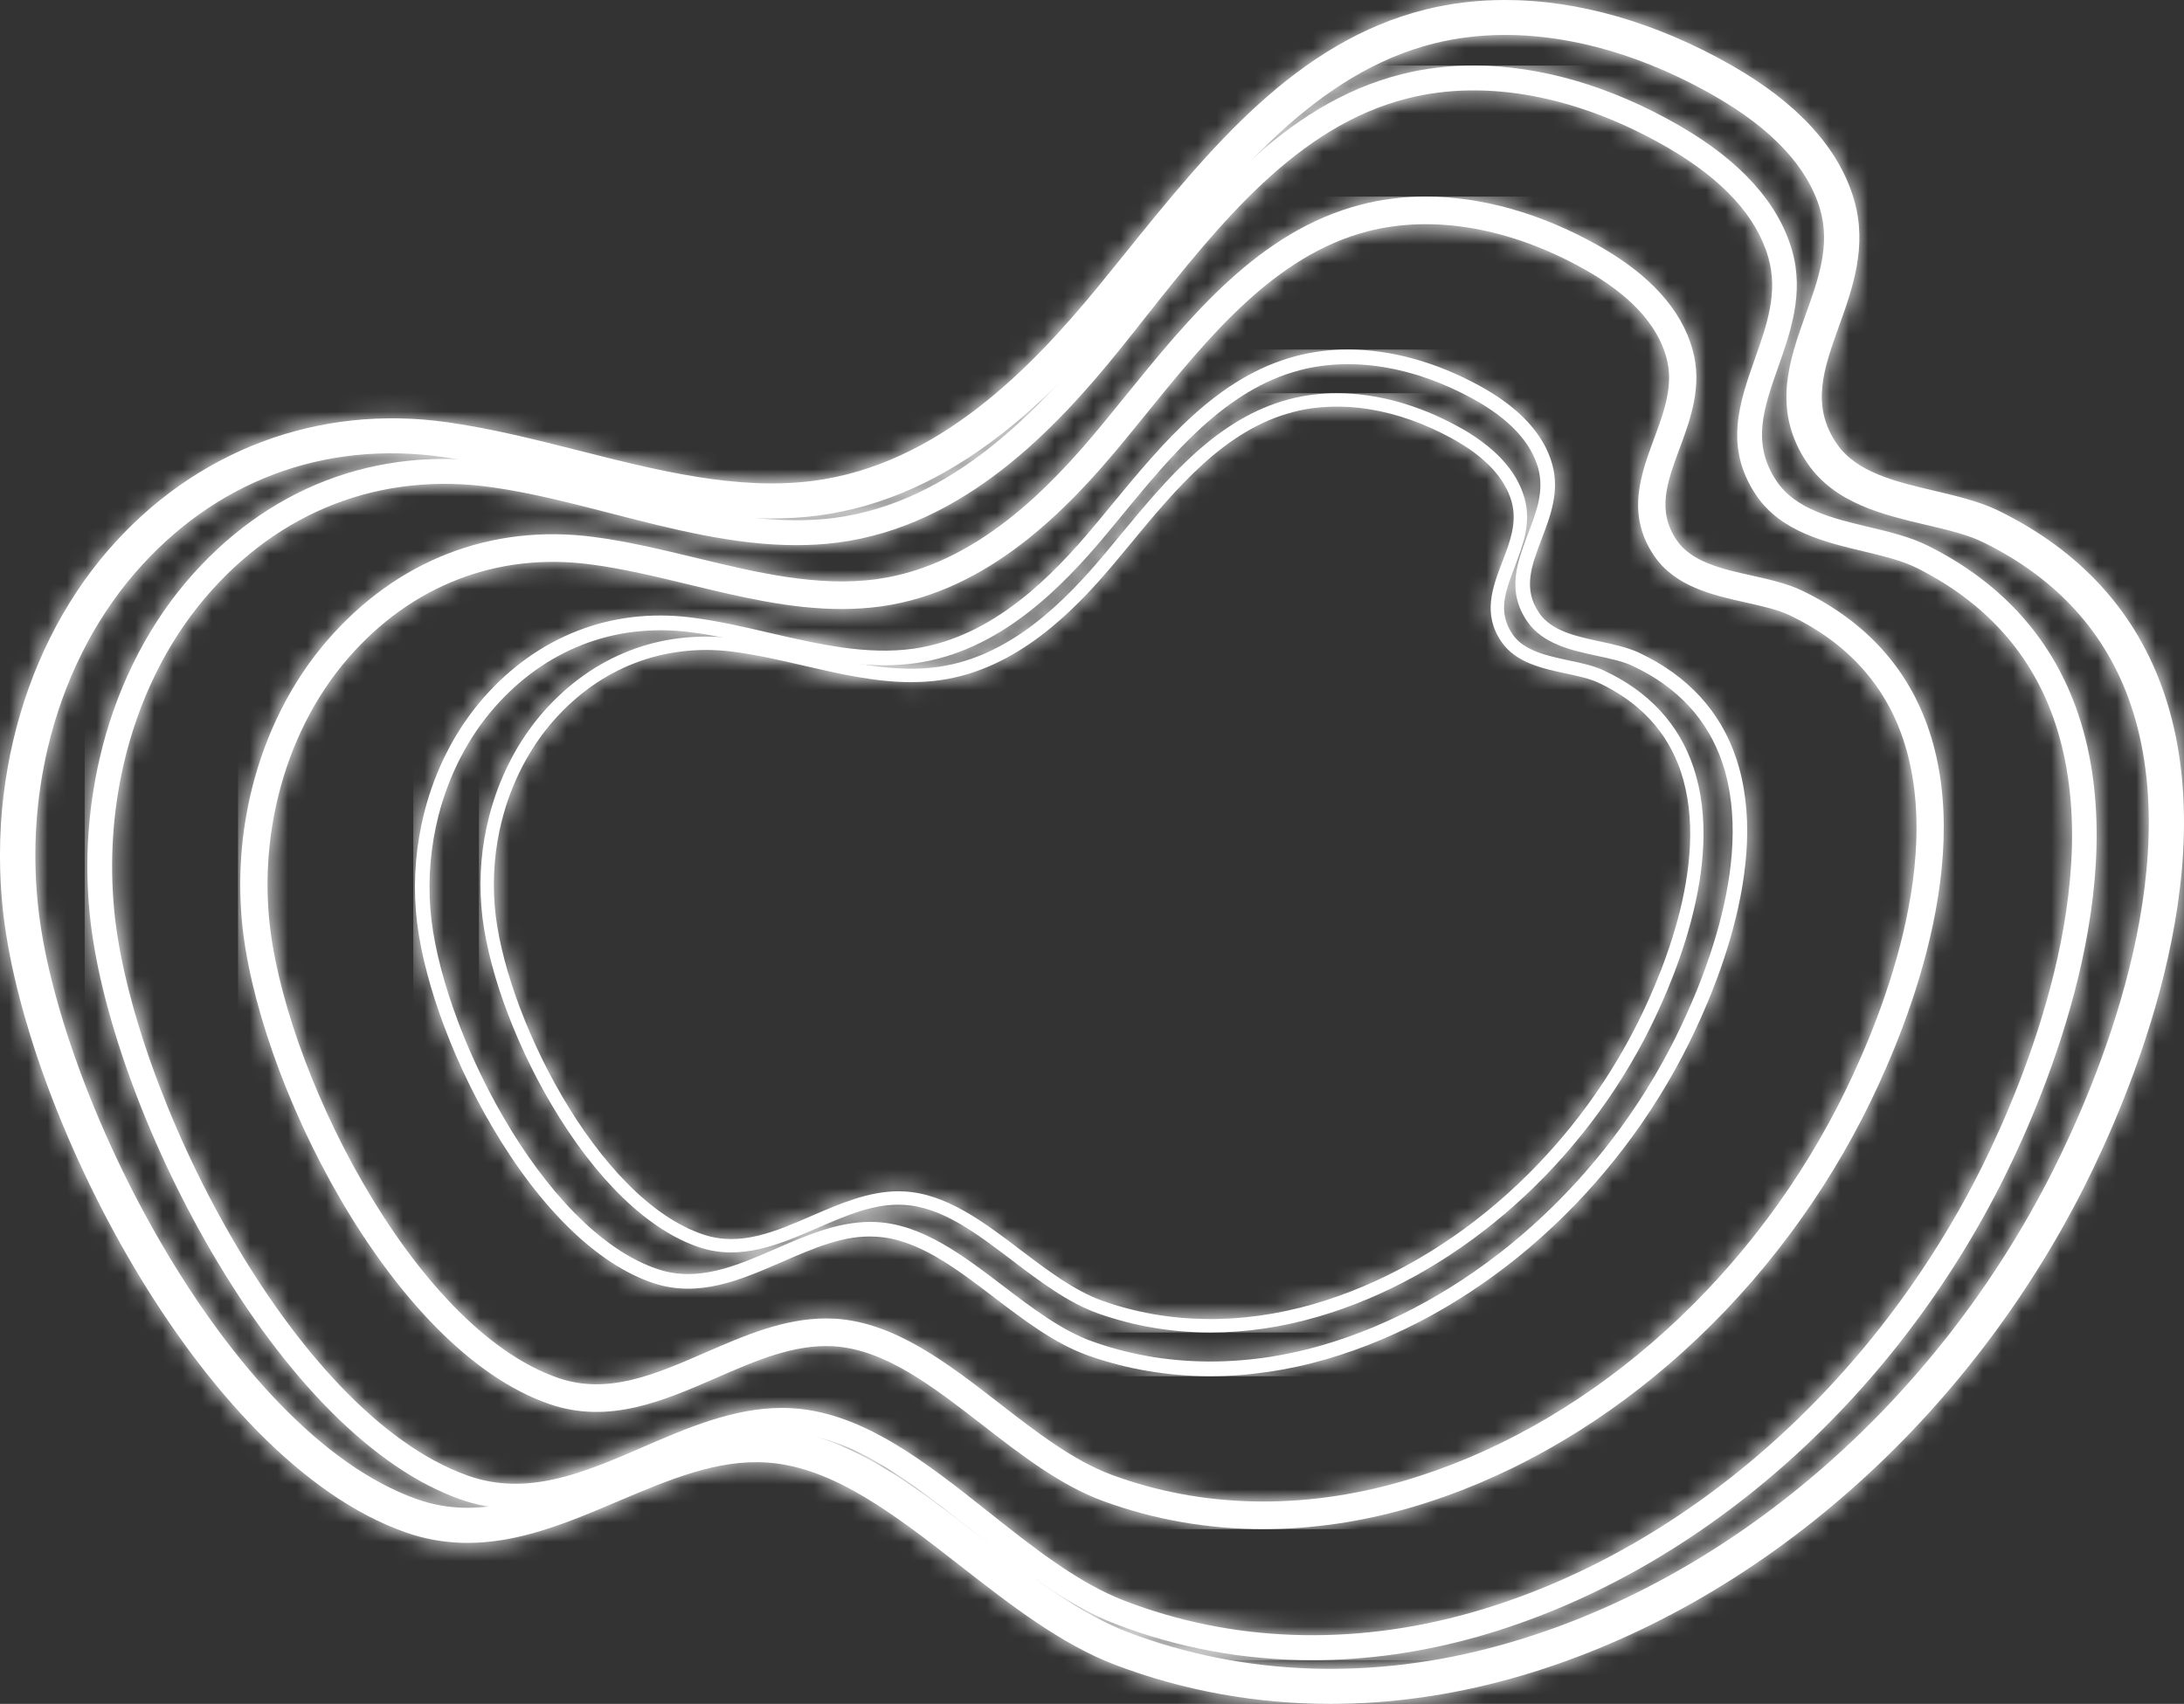 <?xml version="1.0" encoding="UTF-8"?> <svg xmlns="http://www.w3.org/2000/svg" xmlns:xlink="http://www.w3.org/1999/xlink" width="114px" height="88.959px" viewBox="0 0 114 88.959" version="1.1"><rect x="0" y="0" width="114" height="88.959" fill="#333333" stroke="none"/><title>Group 52 Copy2</title><defs><path d="M78.336,0 C76.997,0.016 75.693,0.176 74.443,0.485 L74.443,0.485 C67.652,2.167 63.112,7.793 58.721,13.236 L58.721,13.236 C58.272,13.793 57.825,14.344 57.38,14.89 L57.38,14.89 C53.847,19.21 48.954,24.276 42.42,25.106 L42.42,25.106 C38.458,25.614 34.288,24.555 30.251,23.532 L30.251,23.532 C28.001,22.962 25.674,22.374 23.376,22.048 L23.376,22.048 C16.601,21.076 10.135,23.527 5.632,28.742 L5.632,28.742 C3.279,31.464 1.57,34.9 0.69,38.673 L0.69,38.673 C0.242,40.589 0.008,42.546 0,44.519 L0,44.519 L0,44.811 C0.005,45.623 0.046,46.439 0.125,47.254 L0.125,47.254 C1.143,57.813 10.425,76.215 21.156,79.997 L21.156,79.997 C25.148,81.408 28.773,79.868 32.279,78.375 L32.279,78.375 C34.941,77.246 37.458,76.175 40.065,76.362 L40.065,76.362 C43.522,76.605 46.742,79.112 50.148,81.769 L50.148,81.769 C52.722,83.775 55.382,85.851 58.236,86.931 L58.236,86.931 C61.804,88.281 65.585,88.959 69.451,88.959 L69.451,88.959 C72.546,88.959 75.693,88.524 78.826,87.655 L78.826,87.655 C91.236,84.207 102.448,74.581 108.823,61.905 L108.823,61.905 C111.131,57.312 116.162,45.618 112.968,36.209 L112.968,36.209 C111.538,31.99 108.632,28.781 104.328,26.668 L104.328,26.668 C103.332,26.178 102.129,25.898 100.966,25.621 L100.966,25.621 C98.97,25.153 96.908,24.67 95.882,23.179 L95.882,23.179 C94.503,21.174 95.191,19.257 95.99,17.037 L95.99,17.037 C96.692,15.079 97.487,12.867 96.778,10.43 L96.778,10.43 C95.996,7.741 93.839,5.376 90.365,3.399 L90.365,3.399 C86.51,1.203 82.529,0.046 78.798,0 L78.798,0 L78.336,0 Z M42.653,26.921 C49.838,26.005 55.064,20.627 58.813,16.042 L58.813,16.042 C59.262,15.491 59.711,14.935 60.161,14.378 L60.161,14.378 C64.361,9.172 68.706,3.791 74.89,2.258 L74.89,2.258 C79.284,1.172 84.454,2.137 89.444,4.982 L89.444,4.982 C92.489,6.716 94.361,8.719 95.008,10.937 L95.008,10.937 C95.551,12.808 94.921,14.563 94.251,16.424 L94.251,16.424 C93.405,18.774 92.45,21.439 94.358,24.209 L94.358,24.209 C95.788,26.286 98.312,26.877 100.537,27.402 L100.537,27.402 C101.649,27.665 102.7,27.91 103.51,28.309 L103.51,28.309 C107.357,30.194 109.95,33.049 111.22,36.793 L111.22,36.793 C114.191,45.55 109.377,56.701 107.172,61.09 L107.172,61.09 C101.024,73.311 90.242,82.583 78.329,85.893 L78.329,85.893 C71.665,87.748 64.943,87.513 58.896,85.225 L58.896,85.225 C56.304,84.241 53.754,82.254 51.288,80.334 L51.288,80.334 C47.813,77.623 44.22,74.822 40.196,74.535 L40.196,74.535 C39.954,74.52 39.715,74.512 39.476,74.512 L39.476,74.512 C36.691,74.512 34.08,75.62 31.549,76.697 L31.549,76.697 C28.229,78.11 25.088,79.443 21.773,78.275 L21.773,78.275 C11.852,74.777 2.915,56.939 1.965,47.079 L1.965,47.079 C1.701,44.378 1.879,41.688 2.488,39.085 L2.488,39.085 C3.302,35.598 4.874,32.431 7.034,29.93 L7.034,29.93 C11.179,25.134 16.888,22.98 23.117,23.856 L23.117,23.856 C25.314,24.168 27.591,24.748 29.794,25.304 L29.794,25.304 C33.227,26.173 36.751,27.067 40.276,27.067 L40.276,27.067 C41.069,27.067 41.861,27.024 42.653,26.921 L42.653,26.921 Z" id="path-1"></path><path d="M68.601,0.454 C62.396,2.017 58.229,7.28 54.193,12.371 L54.193,12.371 C53.777,12.895 53.365,13.418 52.951,13.932 L52.951,13.932 C49.664,18.023 45.109,22.823 38.998,23.618 L38.998,23.618 C35.306,24.094 31.43,23.098 27.685,22.132 L27.685,22.132 C25.609,21.596 23.468,21.042 21.354,20.737 L21.354,20.737 C15.08,19.832 9.327,22.042 5.155,26.962 L5.155,26.962 C3.003,29.5 1.439,32.699 0.632,36.217 L0.632,36.217 C0.032,38.822 -0.141,41.517 0.114,44.219 L0.114,44.219 C0.591,49.216 3.013,55.986 6.445,61.881 L6.445,61.881 C10.383,68.65 14.984,73.252 19.404,74.838 L19.404,74.838 C23.013,76.14 26.324,74.703 29.525,73.32 L29.525,73.32 C32.009,72.242 34.364,71.233 36.815,71.408 L36.815,71.408 C40.069,71.641 43.066,74.023 46.239,76.539 L46.239,76.539 C48.605,78.416 51.048,80.359 53.657,81.362 L53.657,81.362 C56.928,82.622 60.396,83.256 63.942,83.256 L63.942,83.256 C66.781,83.256 69.669,82.85 72.546,82.036 L72.546,82.036 C83.95,78.811 94.258,69.795 100.12,57.927 L100.12,57.927 C102.243,53.631 106.861,42.69 103.937,33.919 L103.937,33.919 C102.634,30.003 99.984,27.024 96.063,25.066 L96.063,25.066 C95.162,24.615 94.111,24.364 92.999,24.098 L92.999,24.098 C91.118,23.648 89.176,23.182 88.183,21.714 L88.183,21.714 C86.847,19.741 87.5,17.891 88.257,15.75 L88.257,15.75 C88.894,13.939 89.618,11.89 88.983,9.661 L88.983,9.661 C88.274,7.19 86.314,5.005 83.153,3.172 L83.153,3.172 C79.553,1.078 75.831,0 72.359,0 L72.359,0 C71.068,0 69.807,0.15 68.601,0.454 L68.601,0.454 Z M39.163,24.908 C45.728,24.056 50.515,19.032 53.955,14.749 L53.955,14.749 C54.37,14.235 54.784,13.711 55.199,13.185 L55.199,13.185 C59.101,8.263 63.133,3.172 68.915,1.718 L68.915,1.718 C73.024,0.676 77.855,1.598 82.511,4.299 L82.511,4.299 C85.37,5.96 87.13,7.886 87.743,10.023 L87.743,10.023 C88.266,11.847 87.672,13.529 87.041,15.312 L87.041,15.312 C86.24,17.582 85.411,19.929 87.116,22.448 L87.116,22.448 C88.391,24.331 90.681,24.88 92.699,25.363 L92.699,25.363 C93.741,25.611 94.721,25.849 95.49,26.231 L95.49,26.231 C99.095,28.034 101.524,30.758 102.717,34.332 L102.717,34.332 C105.485,42.643 101.016,53.195 98.966,57.348 L98.966,57.348 C93.261,68.893 83.255,77.656 72.194,80.785 L72.194,80.785 C65.998,82.534 59.746,82.318 54.117,80.146 L54.117,80.146 C51.693,79.212 49.324,77.335 47.036,75.517 L47.036,75.517 C43.85,72.987 40.557,70.369 36.906,70.111 L36.906,70.111 C36.688,70.095 36.472,70.088 36.256,70.088 L36.256,70.088 C33.725,70.088 31.334,71.12 29.016,72.124 L29.016,72.124 C25.908,73.468 22.971,74.737 19.835,73.613 L19.835,73.613 C10.597,70.299 2.284,53.422 1.4,44.095 L1.4,44.095 C1.157,41.53 1.322,38.978 1.888,36.512 L1.888,36.512 C2.65,33.195 4.119,30.186 6.133,27.809 L6.133,27.809 C10.009,23.241 15.349,21.185 21.175,22.027 L21.175,22.027 C23.214,22.32 25.324,22.868 27.365,23.392 L27.365,23.392 C30.524,24.204 33.773,25.041 37.007,25.041 L37.007,25.041 C37.728,25.041 38.445,25 39.163,24.908 L39.163,24.908 Z" id="path-3"></path><path d="M58.482,0.424 C53.179,1.801 49.587,6.237 46.11,10.526 L46.11,10.526 L45.047,11.83 C42.246,15.242 38.376,19.25 33.257,19.969 L33.257,19.969 C30.163,20.403 26.915,19.618 23.777,18.858 L23.777,18.858 C22.028,18.437 20.219,18 18.432,17.768 L18.432,17.768 C13.091,17.073 8.161,18.992 4.549,23.162 L4.549,23.162 C2.689,25.307 1.324,28.005 0.597,30.962 L0.597,30.962 C0.061,33.151 -0.115,35.407 0.073,37.669 L0.073,37.669 C0.765,45.913 7.825,60.203 16.165,63.051 L16.165,63.051 C19.261,64.112 22.096,62.871 24.843,61.678 L24.843,61.678 C26.933,60.765 28.907,59.912 30.949,60.023 L30.949,60.023 C33.643,60.18 36.126,62.105 38.757,64.145 L38.757,64.145 C40.743,65.684 42.8,67.282 45.019,68.096 L45.019,68.096 C47.686,69.078 50.514,69.57 53.414,69.57 L53.414,69.57 C55.927,69.57 58.498,69.198 61.057,68.456 L61.057,68.456 C70.763,65.645 79.599,58.02 84.692,48.066 L84.692,48.066 C86.549,44.442 90.601,35.221 88.159,27.892 L88.159,27.892 C87.074,24.635 84.842,22.172 81.522,20.571 L81.522,20.571 C80.75,20.199 79.813,19.989 78.909,19.788 L78.909,19.788 C77.361,19.442 75.76,19.087 74.978,17.94 L74.978,17.94 C73.93,16.402 74.486,14.899 75.128,13.163 L75.128,13.163 C75.696,11.625 76.34,9.889 75.809,7.986 L75.809,7.986 C75.222,5.886 73.56,4.055 70.863,2.54 L70.863,2.54 C67.878,0.864 64.788,0 61.883,0 L61.883,0 C60.713,0 59.573,0.14 58.482,0.424 L58.482,0.424 Z M33.454,21.395 C39.055,20.61 43.18,16.361 46.145,12.75 L46.145,12.75 L47.213,11.437 C50.543,7.329 53.989,3.08 58.838,1.818 L58.838,1.818 C62.279,0.928 66.306,1.629 70.17,3.799 L70.17,3.799 C72.523,5.121 73.958,6.66 74.435,8.377 L74.435,8.377 C74.841,9.825 74.331,11.202 73.79,12.658 L73.79,12.658 C73.109,14.504 72.334,16.6 73.803,18.753 L73.803,18.753 C74.901,20.37 76.866,20.808 78.599,21.195 L78.599,21.195 C79.467,21.389 80.282,21.571 80.909,21.874 L80.909,21.874 C83.866,23.295 85.85,25.477 86.808,28.349 L86.808,28.349 C89.074,35.155 85.199,43.945 83.425,47.405 L83.425,47.405 C78.506,57.014 69.999,64.365 60.665,67.073 L60.665,67.073 C55.443,68.586 50.201,68.475 45.504,66.742 L45.504,66.742 C43.494,66.004 41.528,64.477 39.623,63.003 L39.623,63.003 C36.939,60.92 34.163,58.767 31.03,58.584 L31.03,58.584 C30.877,58.576 30.724,58.574 30.572,58.574 L30.572,58.574 C28.366,58.574 26.289,59.479 24.276,60.352 L24.276,60.352 C21.663,61.493 19.198,62.564 16.622,61.687 L16.622,61.687 C8.923,59.056 2.138,45.232 1.495,37.547 L1.495,37.547 C1.317,35.445 1.482,33.346 1.983,31.307 L1.983,31.307 C2.653,28.573 3.912,26.084 5.621,24.108 L5.621,24.108 C8.91,20.314 13.398,18.566 18.251,19.197 L18.251,19.197 C19.962,19.418 21.733,19.847 23.445,20.26 L23.445,20.26 C26.045,20.889 28.713,21.533 31.39,21.533 L31.39,21.533 C32.077,21.533 32.765,21.491 33.454,21.395 L33.454,21.395 Z" id="path-5"></path><path d="M45.996,0.338 C41.882,1.42 39.056,4.849 36.322,8.167 L36.322,8.167 L35.481,9.185 C33.238,11.868 30.141,15.024 26.055,15.615 L26.055,15.615 C23.586,15.97 21.023,15.374 18.542,14.8 L18.542,14.8 C17.173,14.483 15.76,14.154 14.365,13.984 L14.365,13.984 C10.228,13.476 6.407,14.972 3.592,18.169 L3.592,18.169 C2.14,19.82 1.067,21.894 0.489,24.16 L0.489,24.16 C0.061,25.841 -0.087,27.573 0.048,29.306 L0.048,29.306 C0.301,32.514 1.824,36.831 4.028,40.583 L4.028,40.583 C6.556,44.883 9.546,47.784 12.454,48.748 L12.454,48.748 C14.815,49.529 17.017,48.573 19.148,47.644 L19.148,47.644 C20.819,46.919 22.395,46.221 24.039,46.318 L24.039,46.318 C26.211,46.427 28.173,47.924 30.251,49.506 L30.251,49.506 C31.796,50.683 33.396,51.903 35.11,52.515 L35.11,52.515 C37.142,53.24 39.299,53.603 41.512,53.603 L41.512,53.603 C43.514,53.603 45.561,53.306 47.601,52.709 L47.601,52.709 C55.195,50.495 62.134,44.581 66.164,36.885 L66.164,36.885 C67.631,34.08 70.845,26.952 68.967,21.346 L68.967,21.346 C68.144,18.882 66.433,17.025 63.885,15.827 L63.885,15.827 C63.295,15.551 62.604,15.402 61.869,15.246 L61.869,15.246 C60.62,14.978 59.332,14.703 58.685,13.762 L58.685,13.762 C57.819,12.504 58.278,11.297 58.808,9.902 L58.808,9.902 C59.275,8.679 59.756,7.411 59.364,5.996 L59.364,5.996 C58.925,4.416 57.653,3.039 55.585,1.902 L55.585,1.902 C53.299,0.647 50.93,0 48.699,0 L48.699,0 C47.769,0 46.862,0.112 45.996,0.338 L45.996,0.338 Z M26.164,16.37 C30.506,15.744 33.736,12.462 36.063,9.677 L36.063,9.677 L36.907,8.655 C39.564,5.431 42.313,2.095 46.187,1.08 L46.187,1.08 C48.949,0.357 52.154,0.888 55.22,2.572 L55.22,2.572 C57.103,3.605 58.251,4.827 58.629,6.199 L58.629,6.199 C58.956,7.374 58.54,8.471 58.098,9.628 L58.098,9.628 C57.54,11.092 56.965,12.608 58.059,14.197 L58.059,14.197 C58.876,15.386 60.382,15.708 61.713,15.995 L61.713,15.995 C62.401,16.142 63.05,16.281 63.561,16.522 L63.561,16.522 C65.914,17.626 67.49,19.332 68.247,21.588 L68.247,21.588 C70.03,26.916 66.911,33.81 65.489,36.528 L65.489,36.528 C61.554,44.043 54.788,49.818 47.389,51.979 L47.389,51.979 C43.243,53.184 39.086,53.123 35.364,51.792 L35.364,51.792 C33.761,51.223 32.211,50.039 30.711,48.9 L30.711,48.9 C28.633,47.315 26.486,45.676 24.08,45.554 L24.08,45.554 C23.977,45.547 23.873,45.547 23.771,45.547 L23.771,45.547 C22.061,45.547 20.428,46.255 18.847,46.944 L18.847,46.944 C16.757,47.852 14.779,48.71 12.693,48.02 L12.693,48.02 C6.596,45.999 1.279,35.238 0.806,29.245 L0.806,29.245 C0.677,27.599 0.819,25.95 1.226,24.348 L1.226,24.348 C1.775,22.199 2.79,20.238 4.162,18.676 L4.162,18.676 C6.806,15.672 10.397,14.277 14.275,14.744 L14.275,14.744 C15.627,14.907 17.024,15.232 18.371,15.546 L18.371,15.546 C20.372,16.012 22.432,16.487 24.488,16.487 L24.488,16.487 C25.046,16.487 25.605,16.451 26.164,16.37 L26.164,16.37 Z" id="path-7"></path><path d="M42.229,0.311 C38.451,1.297 35.856,4.435 33.349,7.469 L33.349,7.469 L32.571,8.405 C30.515,10.858 27.669,13.745 23.92,14.285 L23.92,14.285 C21.657,14.614 19.302,14.069 17.027,13.541 L17.027,13.541 C15.77,13.249 14.468,12.95 13.19,12.794 L13.19,12.794 C9.392,12.337 5.882,13.695 3.298,16.623 L3.298,16.623 C1.965,18.135 0.98,20.032 0.449,22.102 L0.449,22.102 L0.449,22.101 C0.056,23.64 -0.08,25.222 0.045,26.81 L0.045,26.81 C0.277,29.745 1.676,33.697 3.698,37.126 L3.698,37.126 C6.018,41.065 8.765,43.716 11.434,44.598 L11.434,44.598 C13.601,45.312 15.624,44.434 17.577,43.588 L17.577,43.588 C19.111,42.926 20.556,42.295 22.07,42.375 L22.07,42.375 C24.063,42.474 25.865,43.842 27.772,45.292 L27.772,45.292 C29.192,46.37 30.658,47.482 32.231,48.043 L32.231,48.043 C34.097,48.708 36.079,49.041 38.108,49.041 L38.108,49.041 C39.946,49.041 41.828,48.767 43.7,48.223 L43.7,48.223 C50.669,46.197 57.039,40.784 60.74,33.745 L60.74,33.745 C62.087,31.178 65.038,24.656 63.314,19.529 L63.314,19.529 C62.556,17.274 60.987,15.577 58.646,14.481 L58.646,14.481 C58.107,14.227 57.472,14.091 56.798,13.948 L56.798,13.948 C55.653,13.704 54.467,13.45 53.873,12.591 L53.873,12.591 C53.079,11.439 53.5,10.336 53.988,9.061 L53.988,9.061 C54.415,7.94 54.86,6.783 54.498,5.486 L54.498,5.486 C54.095,4.04 52.928,2.78 51.028,1.74 L51.028,1.74 C48.93,0.591 46.754,0 44.708,0 L44.708,0 C43.852,0 43.023,0.101 42.229,0.311 L42.229,0.311 Z M24.02,14.981 C28.008,14.403 30.971,11.402 33.107,8.852 L33.107,8.852 L33.886,7.915 C36.322,4.968 38.844,1.918 42.401,0.988 L42.401,0.988 C44.935,0.325 47.877,0.814 50.694,2.355 L50.694,2.355 C52.422,3.299 53.472,4.417 53.825,5.672 L53.825,5.672 C54.124,6.746 53.741,7.749 53.334,8.809 L53.334,8.809 C52.824,10.15 52.293,11.532 53.299,12.988 L53.299,12.988 C54.051,14.077 55.434,14.373 56.652,14.634 L56.652,14.634 C57.286,14.77 57.885,14.894 58.352,15.115 L58.352,15.115 C60.511,16.126 61.959,17.687 62.65,19.749 L62.65,19.749 C64.29,24.624 61.428,30.931 60.122,33.417 L60.122,33.417 C56.507,40.294 50.296,45.574 43.506,47.55 L43.506,47.55 C39.698,48.654 35.881,48.6 32.465,47.384 L32.465,47.384 C30.994,46.861 29.572,45.779 28.195,44.734 L28.195,44.734 C26.288,43.286 24.315,41.785 22.106,41.676 L22.106,41.676 C22.012,41.671 21.917,41.667 21.822,41.667 L21.822,41.667 C20.252,41.667 18.753,42.318 17.3,42.946 L17.3,42.946 C15.382,43.779 13.568,44.566 11.652,43.93 L11.652,43.93 C6.054,42.084 1.176,32.238 0.743,26.753 L0.743,26.753 C0.623,25.245 0.751,23.738 1.126,22.277 L1.126,22.277 L1.126,22.275 C1.628,20.311 2.562,18.516 3.824,17.088 L3.824,17.088 C6.251,14.336 9.548,13.064 13.105,13.488 L13.105,13.488 C14.349,13.641 15.629,13.936 16.866,14.223 L16.866,14.223 C18.707,14.648 20.594,15.085 22.481,15.085 L22.481,15.085 C22.995,15.085 23.507,15.054 24.02,14.981 L24.02,14.981 Z" id="path-9"></path></defs><g id="product" stroke="none" stroke-width="1" fill="none" fill-rule="evenodd"><g id="contact" transform="translate(-903, -37)"><g id="Group-52" transform="translate(903, 37)"><path d="M78.561,0 C77.144,0 75.764,0.162 74.442,0.487 C67.651,2.168 63.113,7.794 58.72,13.237 C58.273,13.793 57.826,14.345 57.379,14.891 C53.847,19.211 48.953,24.275 42.419,25.109 C38.458,25.615 34.287,24.556 30.252,23.533 C28,22.963 25.672,22.375 23.376,22.05 C16.6,21.077 10.135,23.529 5.632,28.743 C3.279,31.465 1.57,34.9 0.688,38.674 C0.241,40.59 0.008,42.547 0,44.521 L0,44.812 C0.003,45.624 0.045,46.438 0.124,47.255 C1.143,57.812 10.424,76.215 21.154,79.998 C25.148,81.408 28.774,79.867 32.277,78.375 C34.941,77.246 37.459,76.176 40.065,76.362 C43.523,76.604 46.741,79.114 50.147,81.769 C52.721,83.776 55.381,85.851 58.237,86.932 C61.803,88.281 65.586,88.959 69.451,88.959 C72.545,88.959 75.693,88.524 78.827,87.655 C91.237,84.207 102.447,74.581 108.823,61.906 C111.132,57.314 116.162,45.617 112.968,36.21 C111.538,31.991 108.632,28.782 104.329,26.669 C103.333,26.179 102.131,25.898 100.968,25.623 C98.972,25.154 96.91,24.671 95.884,23.18 C94.503,21.176 95.192,19.259 95.989,17.038 C96.692,15.081 97.489,12.868 96.779,10.432 C95.996,7.742 93.84,5.378 90.366,3.4 C86.431,1.159 82.365,0 78.568,0 L78.561,0 Z M42.653,26.922 C49.837,26.007 55.065,20.628 58.814,16.043 C59.263,15.492 59.712,14.937 60.16,14.38 C64.362,9.173 68.705,3.793 74.889,2.26 C79.285,1.173 84.455,2.139 89.445,4.984 C92.489,6.718 94.361,8.719 95.008,10.938 C95.55,12.809 94.92,14.566 94.25,16.425 C93.406,18.775 92.449,21.44 94.359,24.21 C95.79,26.287 98.312,26.878 100.539,27.404 C101.651,27.666 102.701,27.911 103.511,28.308 C107.358,30.195 109.95,33.052 111.221,36.794 C114.192,45.55 109.379,56.701 107.172,61.089 C101.025,73.311 90.244,82.584 78.329,85.893 C71.664,87.748 64.944,87.513 58.897,85.225 C56.304,84.241 53.755,82.254 51.289,80.334 C47.813,77.623 44.219,74.823 40.197,74.537 C39.955,74.52 39.714,74.512 39.476,74.512 C36.692,74.512 34.08,75.62 31.548,76.697 C28.228,78.11 25.088,79.444 21.773,78.275 C11.851,74.777 2.915,56.94 1.963,47.08 C1.701,44.379 1.877,41.689 2.486,39.086 C3.301,35.599 4.875,32.432 7.034,29.931 C11.178,25.135 16.887,22.979 23.116,23.859 C25.313,24.171 27.589,24.749 29.795,25.305 C33.226,26.174 36.751,27.068 40.276,27.068 C41.068,27.068 41.861,27.025 42.653,26.922 L42.653,26.922 Z" id="Fill-1" fill="#FFFFFF"></path><g id="Group-5"><mask id="mask-2" fill="white"><use xlink:href="#path-1"></use></mask><g id="Clip-4"></g><polygon id="Fill-3" fill="#FFFFFF" mask="url(#mask-2)" points="0 88.959 116.16 88.959 116.16 -0.002 0 -0.002"></polygon></g><path d="M73.162,3.874 C66.957,5.437 62.788,10.701 58.752,15.791 C58.338,16.315 57.925,16.838 57.511,17.352 C54.225,21.443 49.67,26.243 43.559,27.039 C39.868,27.515 35.991,26.518 32.246,25.551 C30.172,25.017 28.029,24.464 25.915,24.158 C19.641,23.252 13.888,25.463 9.715,30.382 C7.564,32.921 6,36.121 5.192,39.636 C4.593,42.244 4.418,44.937 4.675,47.64 C5.152,52.635 7.576,59.406 11.006,65.302 C14.944,72.073 19.545,76.673 23.965,78.259 C27.575,79.563 30.885,78.125 34.085,76.741 C36.568,75.665 38.924,74.653 41.376,74.829 C44.629,75.062 47.627,77.442 50.8,79.96 C53.164,81.838 55.609,83.78 58.218,84.784 C61.489,86.044 64.955,86.678 68.503,86.678 C71.34,86.678 74.229,86.272 77.105,85.459 C88.509,82.232 98.819,73.216 104.68,61.348 C106.804,57.052 111.42,46.111 108.498,37.338 C107.195,33.423 104.545,30.444 100.623,28.487 C99.724,28.036 98.672,27.784 97.56,27.518 C95.679,27.069 93.735,26.603 92.742,25.133 C91.409,23.161 92.061,21.312 92.816,19.168 C93.457,17.359 94.179,15.308 93.544,13.083 C92.835,10.61 90.875,8.425 87.713,6.59 C84.112,4.498 80.391,3.421 76.92,3.421 C75.628,3.421 74.368,3.57 73.162,3.874 M43.724,28.329 C50.288,27.476 55.076,22.452 58.516,18.169 C58.93,17.655 59.344,17.131 59.758,16.605 C63.662,11.682 67.694,6.594 73.475,5.137 C77.587,4.096 82.416,5.018 87.07,7.719 C89.931,9.38 91.691,11.306 92.303,13.444 C92.825,15.267 92.232,16.949 91.602,18.732 C90.8,21.002 89.972,23.349 91.676,25.867 C92.953,27.751 95.242,28.3 97.259,28.783 C98.302,29.033 99.282,29.267 100.051,29.652 C103.654,31.454 106.084,34.179 107.276,37.752 C110.046,46.064 105.576,56.616 103.527,60.769 C97.824,72.314 87.816,81.077 76.755,84.206 C70.558,85.955 64.307,85.739 58.678,83.567 C56.254,82.633 53.885,80.754 51.598,78.938 C48.411,76.409 45.118,73.792 41.467,73.533 C41.249,73.516 41.033,73.509 40.818,73.509 C38.286,73.509 35.895,74.541 33.577,75.546 C30.47,76.89 27.532,78.158 24.394,77.034 C15.16,73.721 6.845,56.842 5.96,47.515 C5.718,44.951 5.883,42.399 6.449,39.933 C7.209,36.615 8.679,33.606 10.694,31.23 C14.569,26.661 19.908,24.605 25.735,25.448 C27.775,25.741 29.885,26.286 31.926,26.812 C35.085,27.626 38.334,28.462 41.567,28.462 C42.287,28.462 43.006,28.422 43.724,28.329" id="Fill-6" fill="#FFFFFF"></path><g id="Group-10" transform="translate(4.56, 3.421)"><mask id="mask-4" fill="white"><use xlink:href="#path-3"></use></mask><g id="Clip-9"></g><polygon id="Fill-8" fill="#FFFFFF" mask="url(#mask-4)" points="-0.141 83.256 106.861 83.256 106.861 0.002 -0.141 0.002"></polygon></g><path d="M71.022,10.689 C65.72,12.066 62.126,16.501 58.65,20.79 L57.587,22.095 C54.785,25.507 50.915,29.514 45.796,30.232 C42.703,30.668 39.456,29.883 36.318,29.123 C34.567,28.702 32.76,28.264 30.972,28.032 C25.63,27.338 20.7,29.256 17.09,33.427 C15.228,35.572 13.865,38.27 13.138,41.225 C12.6,43.416 12.424,45.671 12.613,47.934 C13.304,56.176 20.366,70.466 28.704,73.315 C31.802,74.374 34.637,73.136 37.382,71.943 C39.474,71.028 41.448,70.176 43.488,70.288 C46.182,70.444 48.665,72.369 51.296,74.409 C53.282,75.949 55.339,77.545 57.558,78.361 C60.225,79.343 63.053,79.835 65.953,79.835 C68.468,79.835 71.037,79.463 73.598,78.721 C83.302,75.909 92.138,68.284 97.233,58.331 C99.09,54.707 103.14,45.484 100.699,38.155 C99.614,34.897 97.382,32.436 94.062,30.835 C93.289,30.464 92.354,30.255 91.448,30.052 C89.9,29.709 88.299,29.35 87.518,28.203 C86.469,26.665 87.025,25.163 87.668,23.426 C88.237,21.891 88.879,20.152 88.348,18.25 C87.763,16.151 86.099,14.32 83.403,12.805 C80.419,11.128 77.329,10.264 74.422,10.264 C73.253,10.264 72.112,10.404 71.022,10.689 M45.993,31.66 C51.596,30.875 55.719,26.627 58.684,23.014 L59.754,21.702 C63.082,17.594 66.528,13.343 71.378,12.082 C74.82,11.192 78.845,11.892 82.709,14.063 C85.063,15.384 86.497,16.924 86.976,18.64 C87.38,20.089 86.872,21.466 86.331,22.922 C85.65,24.768 84.874,26.864 86.342,29.018 C87.442,30.635 89.407,31.072 91.14,31.459 C92.007,31.653 92.821,31.836 93.448,32.138 C96.407,33.56 98.391,35.741 99.347,38.614 C101.613,45.42 97.738,54.208 95.965,57.67 C91.047,67.279 82.538,74.631 73.205,77.336 C67.984,78.851 62.742,78.739 58.045,77.007 C56.033,76.268 54.067,74.741 52.164,73.267 C49.478,71.184 46.702,69.031 43.569,68.848 C43.416,68.84 43.265,68.837 43.113,68.837 C40.907,68.837 38.83,69.743 36.815,70.617 C34.204,71.757 31.737,72.828 29.162,71.951 C21.464,69.321 14.679,55.495 14.034,47.812 C13.858,45.709 14.023,43.61 14.523,41.572 C15.192,38.836 16.453,36.348 18.162,34.373 C21.45,30.577 25.938,28.83 30.791,29.462 C32.501,29.682 34.272,30.112 35.984,30.525 C38.584,31.153 41.253,31.798 43.931,31.798 C44.618,31.798 45.306,31.755 45.993,31.66" id="Fill-11" fill="#FFFFFF"></path><g id="Group-15" transform="translate(12.54, 10.264)"><mask id="mask-6" fill="white"><use xlink:href="#path-5"></use></mask><g id="Clip-14"></g><polygon id="Fill-13" fill="#FFFFFF" mask="url(#mask-6)" points="-0.116 69.57 90.599 69.57 90.599 0 -0.116 0"></polygon></g><path d="M67.656,18.588 C63.542,19.668 60.715,23.096 57.982,26.414 L57.139,27.433 C54.898,30.116 51.801,33.272 47.715,33.863 C45.246,34.218 42.683,33.622 40.202,33.049 C38.833,32.73 37.42,32.402 36.027,32.234 C31.888,31.725 28.065,33.221 25.251,36.418 C23.8,38.069 22.725,40.141 22.149,42.409 C21.721,44.09 21.573,45.821 21.708,47.553 C21.96,50.761 23.484,55.079 25.689,58.83 C28.214,63.132 31.206,66.03 34.114,66.995 C36.474,67.775 38.677,66.821 40.808,65.892 C42.479,65.167 44.055,64.467 45.699,64.566 C47.871,64.675 49.833,66.171 51.911,67.754 C53.456,68.931 55.054,70.149 56.77,70.762 C58.802,71.486 60.959,71.851 63.172,71.851 C65.174,71.851 67.219,71.552 69.261,70.957 C76.855,68.743 83.794,62.828 87.822,55.132 C89.291,52.329 92.505,45.201 90.627,39.593 C89.804,37.13 88.093,35.273 85.543,34.074 C84.955,33.8 84.264,33.652 83.529,33.493 C82.28,33.226 80.991,32.95 80.345,32.009 C79.478,30.751 79.938,29.546 80.467,28.149 C80.935,26.928 81.416,25.66 81.024,24.244 C80.585,22.664 79.313,21.287 77.243,20.15 C74.959,18.895 72.59,18.248 70.357,18.248 C69.429,18.248 68.522,18.36 67.656,18.588 M47.824,34.619 C52.166,33.993 55.396,30.712 57.723,27.925 L58.567,26.903 C61.224,23.679 63.971,20.343 67.847,19.329 C70.607,18.605 73.814,19.138 76.88,20.822 C78.763,21.855 79.91,23.075 80.289,24.447 C80.616,25.624 80.2,26.718 79.758,27.877 C79.198,29.341 78.623,30.855 79.719,32.445 C80.536,33.635 82.042,33.957 83.371,34.243 C84.061,34.39 84.71,34.53 85.221,34.769 C87.574,35.874 89.15,37.579 89.906,39.837 C91.69,45.163 88.571,52.058 87.149,54.775 C83.214,62.29 76.448,68.064 69.049,70.225 C64.903,71.43 60.746,71.369 57.024,70.039 C55.419,69.469 53.871,68.287 52.371,67.146 C50.295,65.562 48.146,63.922 45.739,63.802 C45.637,63.795 45.533,63.794 45.431,63.794 C43.721,63.794 42.088,64.502 40.507,65.19 C38.416,66.1 36.439,66.957 34.351,66.268 C28.256,64.248 22.939,53.486 22.467,47.492 C22.337,45.846 22.477,44.199 22.885,42.596 C23.433,40.448 24.45,38.485 25.822,36.925 C28.464,33.921 32.057,32.526 35.935,32.993 C37.287,33.156 38.682,33.48 40.031,33.794 C42.032,34.259 44.092,34.736 46.148,34.736 C46.706,34.736 47.265,34.7 47.824,34.619" id="Fill-16" fill="#FFFFFF"></path><g id="Group-20" transform="translate(21.66, 18.248)"><mask id="mask-8" fill="white"><use xlink:href="#path-7"></use></mask><g id="Clip-19"></g><polygon id="Fill-18" fill="#FFFFFF" mask="url(#mask-8)" points="-0.087 53.605 70.845 53.605 70.845 0 -0.087 0"></polygon></g><path d="M67.309,20.839 C63.531,21.826 60.936,24.964 58.429,27.998 L57.652,28.932 C55.595,31.387 52.751,34.274 49,34.814 C46.738,35.143 44.381,34.596 42.106,34.07 C40.849,33.778 39.549,33.479 38.269,33.323 C34.473,32.866 30.963,34.224 28.377,37.15 C27.044,38.664 26.059,40.561 25.53,42.631 L25.53,42.629 C25.135,44.169 24.999,45.751 25.126,47.339 C25.358,50.273 26.756,54.226 28.777,57.655 C31.099,61.592 33.846,64.245 36.515,65.125 C38.682,65.841 40.705,64.963 42.658,64.117 C44.191,63.453 45.637,62.822 47.149,62.904 C49.144,63.003 50.945,64.371 52.853,65.821 C54.273,66.899 55.737,68.009 57.311,68.572 C59.178,69.235 61.158,69.57 63.189,69.57 C65.027,69.57 66.907,69.296 68.781,68.75 C75.751,66.724 82.12,61.313 85.822,54.273 C87.168,51.707 90.118,45.185 88.393,40.057 C87.637,37.803 86.069,36.104 83.725,35.01 C83.187,34.754 82.553,34.619 81.878,34.477 C80.734,34.231 79.547,33.979 78.955,33.12 C78.159,31.966 78.58,30.865 79.067,29.588 C79.497,28.469 79.94,27.31 79.578,26.015 C79.175,24.569 78.008,23.309 76.109,22.269 C74.011,21.118 71.836,20.529 69.789,20.529 C68.934,20.529 68.103,20.63 67.309,20.839 M49.099,35.508 C53.087,34.932 56.051,31.931 58.188,29.381 L58.966,28.444 C61.403,25.495 63.924,22.445 67.483,21.517 C70.015,20.854 72.958,21.343 75.774,22.883 C77.502,23.828 78.553,24.946 78.905,26.201 C79.203,27.275 78.822,28.278 78.414,29.338 C77.903,30.678 77.374,32.061 78.379,33.517 C79.13,34.606 80.515,34.902 81.734,35.162 C82.367,35.299 82.964,35.423 83.432,35.642 C85.591,36.655 87.039,38.214 87.732,40.278 C89.37,45.153 86.51,51.46 85.203,53.945 C81.588,60.821 75.378,66.103 68.587,68.079 C64.78,69.183 60.961,69.129 57.546,67.913 C56.074,67.39 54.651,66.307 53.276,65.263 C51.368,63.815 49.394,62.314 47.185,62.205 C47.093,62.2 46.996,62.196 46.902,62.196 C45.333,62.196 43.834,62.847 42.381,63.475 C40.463,64.308 38.649,65.095 36.732,64.461 C31.133,62.613 26.255,52.767 25.822,47.282 C25.703,45.773 25.83,44.267 26.205,42.805 C26.709,40.84 27.643,39.045 28.903,37.615 C31.331,34.865 34.629,33.592 38.186,34.017 C39.428,34.17 40.708,34.463 41.947,34.752 C43.786,35.176 45.675,35.614 47.56,35.614 C48.074,35.614 48.587,35.581 49.099,35.508" id="Fill-21" fill="#FFFFFF"></path><g id="Group-25" transform="translate(25.08, 20.529)"><mask id="mask-10" fill="white"><use xlink:href="#path-9"></use></mask><g id="Clip-24"></g><polygon id="Fill-23" fill="#FFFFFF" mask="url(#mask-10)" points="-0.081 49.041 65.038 49.041 65.038 0 -0.081 0"></polygon></g></g></g></g></svg> 